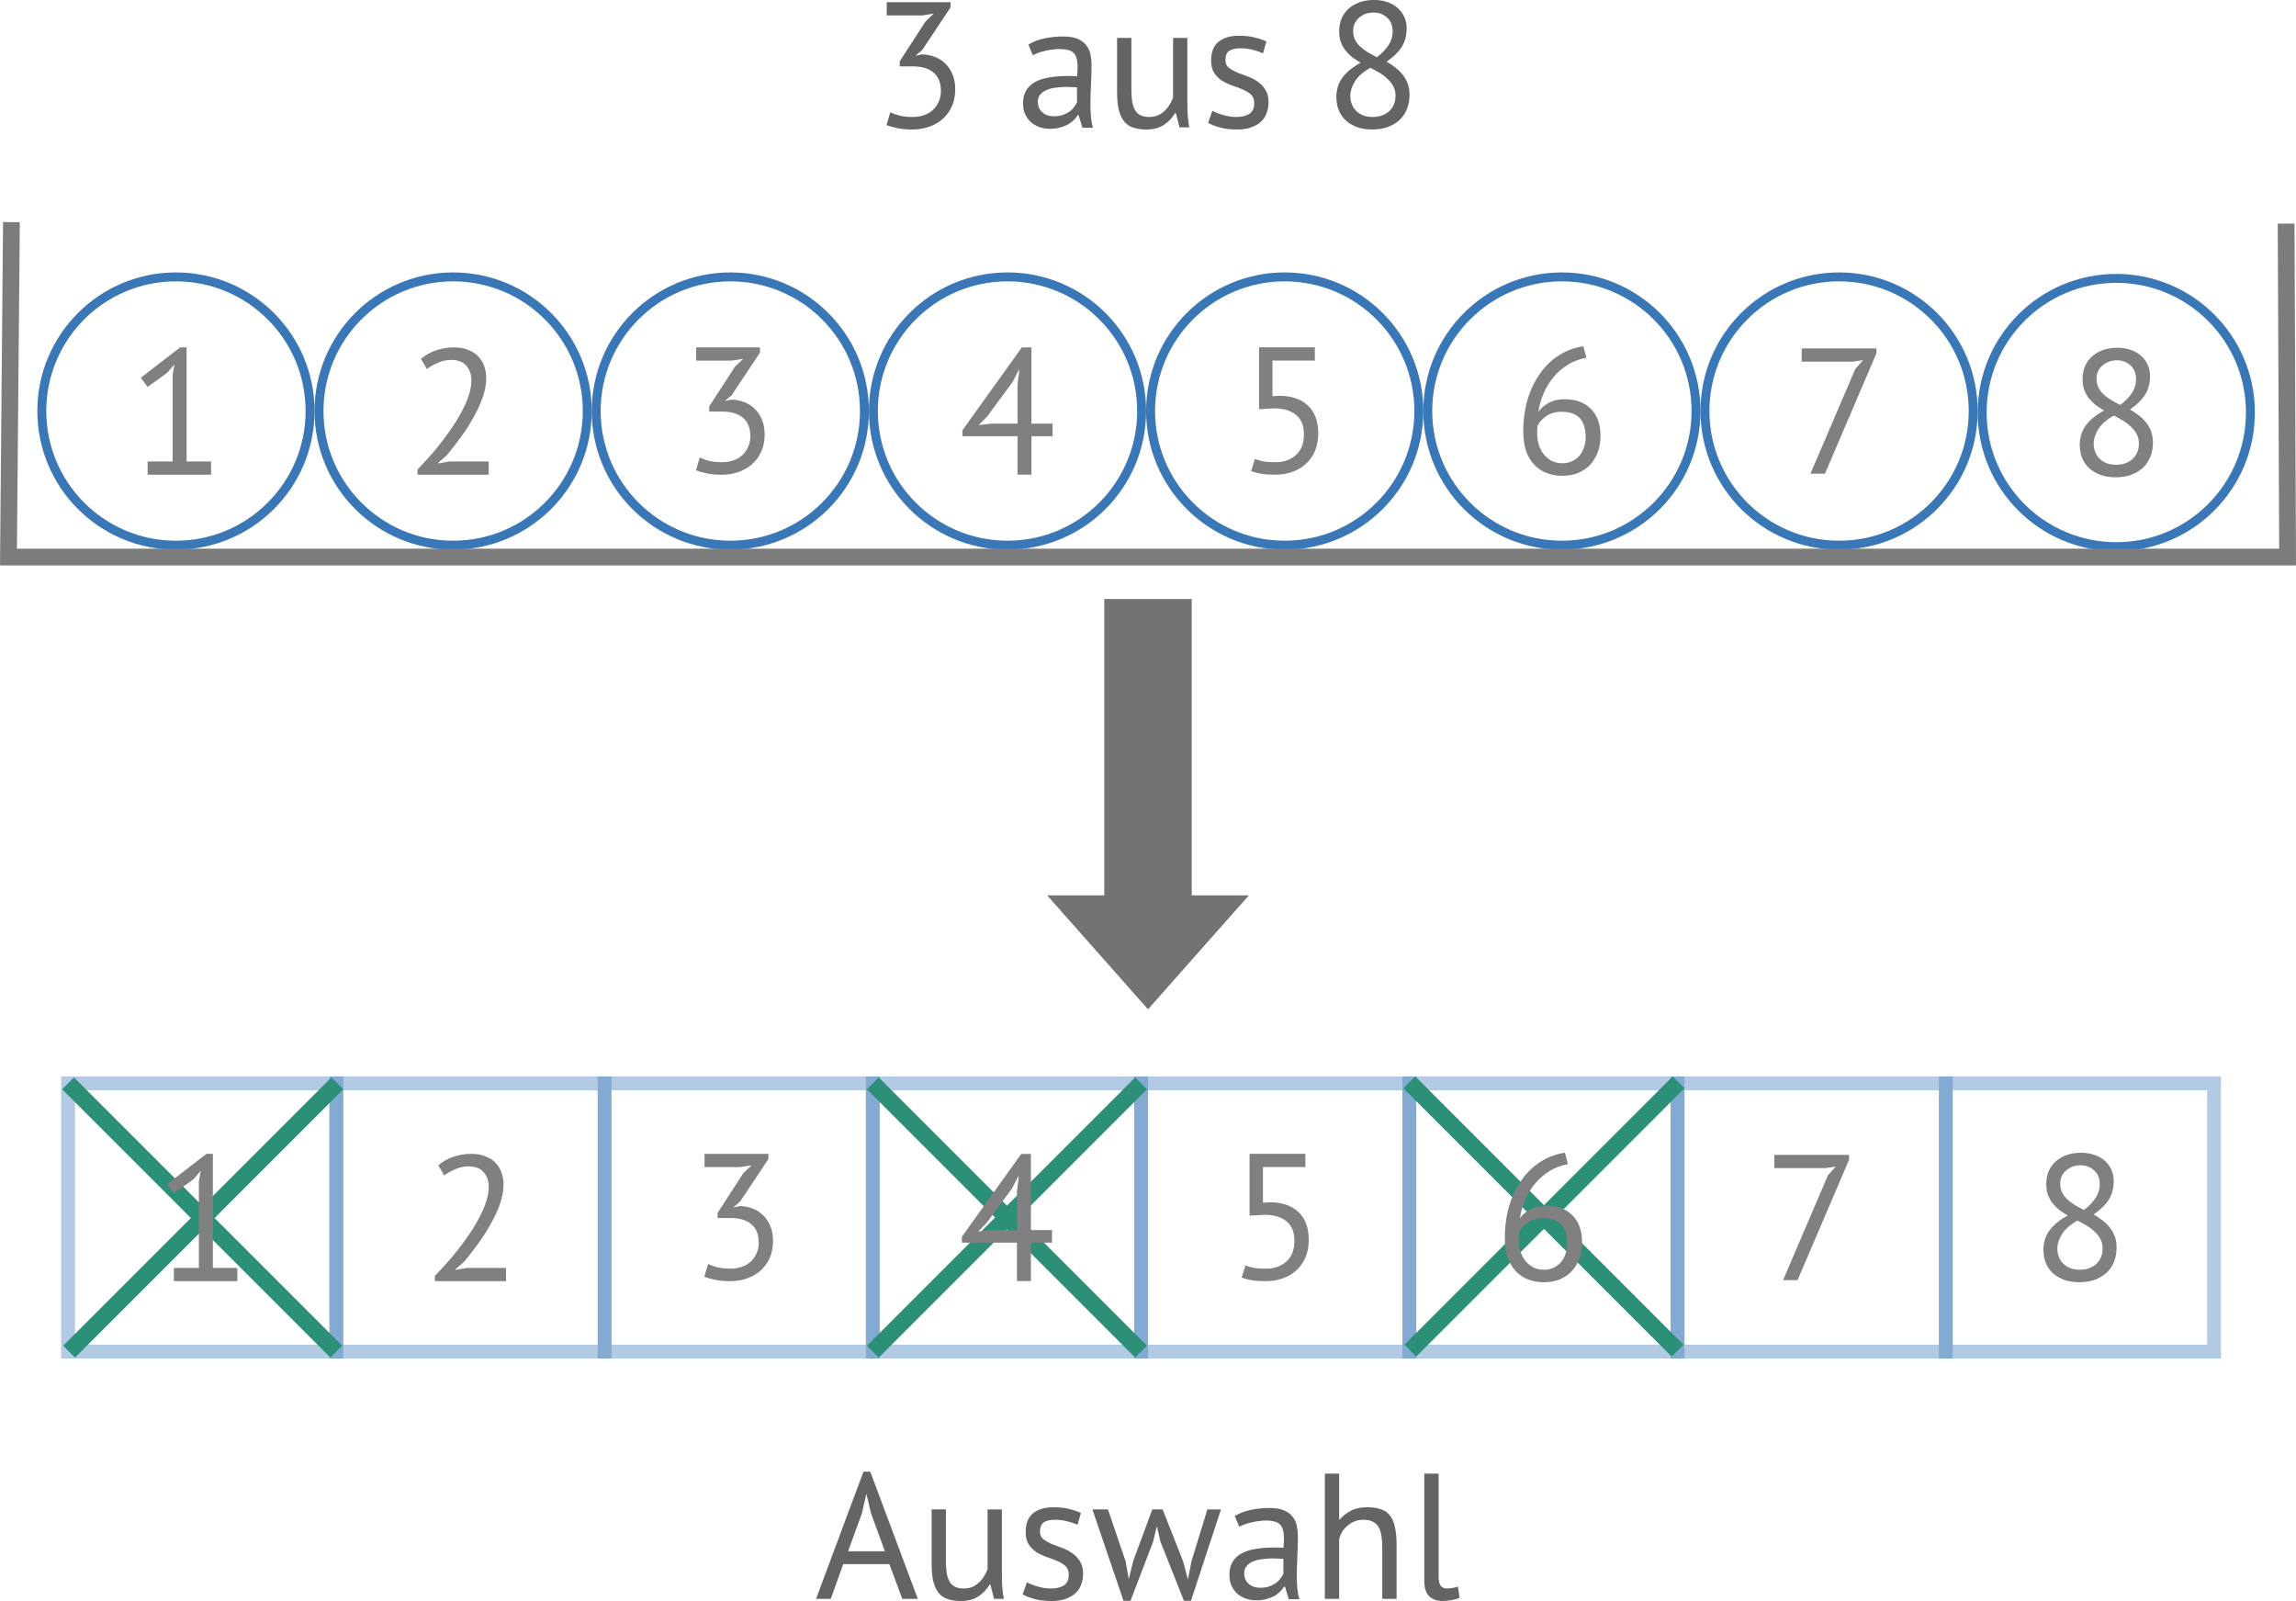 <?xml version="1.0" encoding="UTF-8" standalone="no"?>
<!-- Created with Inkscape (http://www.inkscape.org/) -->

<svg
   width="36.234mm"
   height="25.262mm"
   id="svg2"
   version="1.1"
   inkscape:version="1.3.2 (091e20e, 2023-11-25, custom)"
   sodipodi:docname="auswahl_3aus8.svg"
   xmlns:inkscape="http://www.inkscape.org/namespaces/inkscape"
   xmlns:sodipodi="http://sodipodi.sourceforge.net/DTD/sodipodi-0.dtd"
   xmlns="http://www.w3.org/2000/svg"
   xmlns:svg="http://www.w3.org/2000/svg"
   xmlns:rdf="http://www.w3.org/1999/02/22-rdf-syntax-ns#"
   xmlns:cc="http://creativecommons.org/ns#"
   xmlns:dc="http://purl.org/dc/elements/1.1/">
  <defs
     id="defs4">
    <inkscape:path-effect
       effect="bspline"
       id="path-effect2"
       is_visible="true"
       lpeversion="1.3"
       weight="33.333"
       steps="2"
       helper_size="0"
       apply_no_weight="true"
       apply_with_weight="true"
       only_selected="false"
       uniform="false" />
    <linearGradient
       id="swatch1"
       inkscape:swatch="solid">
      <stop
         style="stop-color:#000000;stop-opacity:1;"
         offset="0"
         id="stop1" />
    </linearGradient>
    <inkscape:path-effect
       effect="bspline"
       id="path-effect1"
       is_visible="true"
       lpeversion="1.3"
       weight="33.333"
       steps="2"
       helper_size="0"
       apply_no_weight="true"
       apply_with_weight="true"
       only_selected="false"
       uniform="false" />
    <marker
       inkscape:stockid="Arrow1Send"
       orient="auto"
       refY="0"
       refX="0"
       id="Arrow1Send"
       style="overflow:visible">
      <path
         id="path4441"
         d="M 0,0 5,-5 -12.5,0 5,5 Z"
         style="fill-rule:evenodd;stroke:#000000;stroke-width:1pt"
         transform="matrix(-0.2,0,0,-0.2,-1.2,0)"
         inkscape:connector-curvature="0" />
    </marker>
    <marker
       inkscape:stockid="Arrow1Sstart"
       orient="auto"
       refY="0"
       refX="0"
       id="Arrow1Sstart"
       style="overflow:visible">
      <path
         id="path4438"
         d="M 0,0 5,-5 -12.5,0 5,5 Z"
         style="fill-rule:evenodd;stroke:#000000;stroke-width:1pt"
         transform="matrix(0.2,0,0,0.2,1.2,0)"
         inkscape:connector-curvature="0" />
    </marker>
    <marker
       inkscape:stockid="Arrow1Mend"
       orient="auto"
       refY="0"
       refX="0"
       id="Arrow1Mend"
       style="overflow:visible">
      <path
         id="path4435"
         d="M 0,0 5,-5 -12.5,0 5,5 Z"
         style="fill-rule:evenodd;stroke:#000000;stroke-width:1pt"
         transform="matrix(-0.4,0,0,-0.4,-4,0)"
         inkscape:connector-curvature="0" />
    </marker>
    <marker
       inkscape:stockid="Arrow1Lend"
       orient="auto"
       refY="0"
       refX="0"
       id="Arrow1Lend"
       style="overflow:visible">
      <path
         id="path4429"
         d="M 0,0 5,-5 -12.5,0 5,5 Z"
         style="fill-rule:evenodd;stroke:#000000;stroke-width:1pt"
         transform="matrix(-0.8,0,0,-0.8,-10,0)"
         inkscape:connector-curvature="0" />
    </marker>
    <marker
       inkscape:stockid="Arrow1Send"
       orient="auto"
       refY="0"
       refX="0"
       id="Arrow1Send-9"
       style="overflow:visible">
      <path
         inkscape:connector-curvature="0"
         id="path4441-1"
         d="M 0,0 5,-5 -12.5,0 5,5 Z"
         style="fill-rule:evenodd;stroke:#000000;stroke-width:1pt"
         transform="matrix(-0.2,0,0,-0.2,-1.2,0)" />
    </marker>
    <clipPath
       id="LmOMvDTWtlbw">
      <path
         id="path6544"
         d="M 0,0 H 126 V 56 H 0 Z"
         inkscape:connector-curvature="0"
         style="fill:none;stroke:none" />
    </clipPath>
    <clipPath
       id="LmOMvDTWtlbw-1">
      <path
         style="fill:none;stroke:none"
         inkscape:connector-curvature="0"
         id="path6544-2"
         d="M 0,0 H 126 V 56 H 0 Z" />
    </clipPath>
    <marker
       inkscape:stockid="Arrow1Send"
       orient="auto"
       refY="0"
       refX="0"
       id="Arrow1Send-9-9"
       style="overflow:visible">
      <path
         inkscape:connector-curvature="0"
         id="path4441-1-7"
         d="M 0,0 5,-5 -12.5,0 5,5 Z"
         style="fill-rule:evenodd;stroke:#000000;stroke-width:1pt"
         transform="matrix(-0.2,0,0,-0.2,-1.2,0)" />
    </marker>
    <marker
       inkscape:stockid="Arrow1Send"
       orient="auto"
       refY="0"
       refX="0"
       id="marker6656"
       style="overflow:visible">
      <path
         inkscape:connector-curvature="0"
         id="path6658"
         d="M 0,0 5,-5 -12.5,0 5,5 Z"
         style="fill-rule:evenodd;stroke:#000000;stroke-width:1pt"
         transform="matrix(-0.2,0,0,-0.2,-1.2,0)" />
    </marker>
    <clipPath
       id="LmOMvDTWtlbw-1-1">
      <path
         style="fill:none;stroke:none"
         inkscape:connector-curvature="0"
         id="path6544-2-4"
         d="M 0,0 H 126 V 56 H 0 Z" />
    </clipPath>
    <clipPath
       id="lJyatgUnAWqW">
      <path
         id="path7192"
         d="M 0,0 H 126 V 56 H 0 Z"
         inkscape:connector-curvature="0"
         style="fill:none;stroke:none" />
    </clipPath>
    <clipPath
       id="lJyatgUnAWqW-2">
      <path
         style="fill:none;stroke:none"
         inkscape:connector-curvature="0"
         id="path7192-6"
         d="M 0,0 H 126 V 56 H 0 Z" />
    </clipPath>
    <clipPath
       id="FmlpySCxoLkn">
      <path
         id="path7526"
         d="M 0,0 H 128 V 93 H 0 Z"
         inkscape:connector-curvature="0"
         style="fill:none;stroke:none" />
    </clipPath>
    <inkscape:path-effect
       effect="bspline"
       id="path-effect1-8"
       is_visible="true"
       lpeversion="1.3"
       weight="33.333"
       steps="2"
       helper_size="0"
       apply_no_weight="true"
       apply_with_weight="true"
       only_selected="false"
       uniform="false" />
    <inkscape:path-effect
       effect="bspline"
       id="path-effect1-8-1"
       is_visible="true"
       lpeversion="1.3"
       weight="33.333"
       steps="2"
       helper_size="0"
       apply_no_weight="true"
       apply_with_weight="true"
       only_selected="false"
       uniform="false" />
    <clipPath
       id="lJyatgUnAWqW-5">
      <path
         id="path7192-65"
         d="M 0,0 H 126 V 56 H 0 Z"
         inkscape:connector-curvature="0"
         style="fill:none;stroke:none" />
    </clipPath>
    <inkscape:path-effect
       effect="bspline"
       id="path-effect1-8-4"
       is_visible="true"
       lpeversion="1.3"
       weight="33.333"
       steps="2"
       helper_size="0"
       apply_no_weight="true"
       apply_with_weight="true"
       only_selected="false"
       uniform="false" />
    <inkscape:path-effect
       effect="bspline"
       id="path-effect1-8-1-3"
       is_visible="true"
       lpeversion="1.3"
       weight="33.333"
       steps="2"
       helper_size="0"
       apply_no_weight="true"
       apply_with_weight="true"
       only_selected="false"
       uniform="false" />
  </defs>
  <sodipodi:namedview
     id="base"
     pagecolor="#ffffff"
     bordercolor="#666666"
     borderopacity="1.0"
     inkscape:pageopacity="0.0"
     inkscape:pageshadow="2"
     inkscape:zoom="7.9999996"
     inkscape:cx="61.375003"
     inkscape:cy="52.437502"
     inkscape:document-units="px"
     inkscape:current-layer="layer1"
     showgrid="true"
     inkscape:snap-global="true"
     inkscape:snap-grids="false"
     inkscape:object-paths="false"
     inkscape:snap-intersection-paths="false"
     inkscape:object-nodes="false"
     inkscape:snap-nodes="false"
     inkscape:window-width="2560"
     inkscape:window-height="1377"
     inkscape:window-x="-8"
     inkscape:window-y="-8"
     inkscape:window-maximized="1"
     inkscape:snap-bbox="true"
     inkscape:snap-midpoints="false"
     inkscape:snap-to-guides="false"
     inkscape:bbox-paths="true"
     inkscape:snap-bbox-midpoints="true"
     fit-margin-top="0"
     fit-margin-left="0"
     fit-margin-right="0"
     fit-margin-bottom="0"
     inkscape:snap-bbox-edge-midpoints="true"
     inkscape:showpageshadow="2"
     inkscape:pagecheckerboard="0"
     inkscape:deskcolor="#d1d1d1"
     showguides="true">
    <inkscape:grid
       type="xygrid"
       id="grid5822"
       empspacing="4"
       visible="true"
       enabled="true"
       snapvisiblegridlinesonly="true"
       originx="-192.253"
       originy="-947.846"
       spacingy="1"
       spacingx="1"
       units="px" />
    <inkscape:grid
       type="xygrid"
       id="grid5826"
       empspacing="7"
       visible="true"
       enabled="true"
       snapvisiblegridlinesonly="true"
       originx="-192.253"
       originy="-947.846"
       spacingy="1"
       spacingx="1"
       units="px" />
  </sodipodi:namedview>
  <g
     inkscape:label="Ebene 1"
     inkscape:groupmode="layer"
     id="layer1"
     transform="translate(-192.253,-290.093)">
    <path
       d="m 246.69,297.069 q 0.363,0 0.672,-0.107 0.309,-0.107 0.533,-0.309 0.224,-0.213 0.352,-0.501 0.128,-0.288 0.128,-0.629 0,-0.747 -0.448,-1.109 -0.437,-0.363 -1.216,-0.363 h -0.789 v -0.309 l 1.536,-2.368 0.491,-0.469 -0.693,0.107 h -2.112 v -0.789 h 3.808 v 0.309 l -1.696,2.549 -0.373,0.309 v 0.021 l 0.363,-0.075 q 0.427,0.011 0.789,0.16 0.363,0.139 0.629,0.416 0.267,0.267 0.416,0.651 0.149,0.373 0.149,0.853 0,0.576 -0.203,1.024 -0.203,0.448 -0.555,0.757 -0.341,0.299 -0.811,0.459 -0.469,0.16 -0.992,0.16 -0.48,0 -0.864,-0.075 -0.384,-0.075 -0.672,-0.192 l 0.224,-0.757 q 0.245,0.117 0.576,0.203 0.341,0.075 0.757,0.075 z m 6.901,-4.32 q 0.405,-0.245 0.939,-0.363 0.544,-0.117 1.131,-0.117 0.555,0 0.885,0.149 0.341,0.149 0.512,0.395 0.181,0.235 0.235,0.523 0.064,0.288 0.064,0.576 0,0.64 -0.032,1.248 -0.032,0.608 -0.032,1.152 0,0.395 0.032,0.747 0.032,0.352 0.117,0.651 h -0.629 l -0.224,-0.747 h -0.053 q -0.096,0.149 -0.245,0.299 -0.139,0.139 -0.341,0.256 -0.203,0.107 -0.469,0.181 -0.267,0.075 -0.608,0.075 -0.341,0 -0.64,-0.107 -0.288,-0.107 -0.501,-0.299 -0.213,-0.203 -0.341,-0.48 -0.117,-0.277 -0.117,-0.629 0,-0.469 0.192,-0.779 0.192,-0.32 0.533,-0.501 0.352,-0.192 0.832,-0.267 0.491,-0.085 1.077,-0.085 0.149,0 0.288,0 0.149,0 0.299,0.021 0.032,-0.32 0.032,-0.576 0,-0.587 -0.235,-0.821 -0.235,-0.235 -0.853,-0.235 -0.181,0 -0.395,0.032 -0.203,0.021 -0.427,0.075 -0.213,0.043 -0.416,0.117 -0.192,0.064 -0.341,0.149 z m 1.515,4.277 q 0.299,0 0.533,-0.075 0.235,-0.085 0.405,-0.203 0.171,-0.128 0.277,-0.277 0.117,-0.149 0.171,-0.288 v -0.885 q -0.149,-0.011 -0.309,-0.011 -0.149,-0.011 -0.299,-0.011 -0.331,0 -0.651,0.043 -0.309,0.032 -0.555,0.139 -0.235,0.096 -0.384,0.277 -0.139,0.171 -0.139,0.437 0,0.373 0.267,0.619 0.267,0.235 0.683,0.235 z m 4.629,-4.672 v 3.04 q 0,0.416 0.043,0.736 0.053,0.309 0.171,0.523 0.117,0.203 0.32,0.309 0.203,0.107 0.512,0.107 0.288,0 0.512,-0.085 0.224,-0.096 0.395,-0.256 0.181,-0.16 0.309,-0.363 0.139,-0.213 0.224,-0.448 v -3.563 h 0.853 v 3.819 q 0,0.384 0.021,0.8 0.032,0.405 0.096,0.715 h -0.587 l -0.213,-0.843 h -0.053 q -0.245,0.416 -0.661,0.693 -0.416,0.277 -1.056,0.277 -0.427,0 -0.757,-0.107 -0.32,-0.096 -0.544,-0.352 -0.213,-0.256 -0.331,-0.683 -0.107,-0.437 -0.107,-1.099 v -3.221 z m 7.328,3.883 q 0,-0.32 -0.192,-0.501 -0.192,-0.181 -0.48,-0.299 -0.277,-0.128 -0.619,-0.235 -0.331,-0.117 -0.619,-0.288 -0.277,-0.181 -0.469,-0.459 -0.192,-0.277 -0.192,-0.747 0,-0.768 0.437,-1.12 0.437,-0.363 1.216,-0.363 0.576,0 0.96,0.107 0.395,0.096 0.683,0.235 l -0.203,0.704 q -0.245,-0.117 -0.597,-0.203 -0.341,-0.096 -0.736,-0.096 -0.469,0 -0.693,0.16 -0.213,0.16 -0.213,0.555 0,0.277 0.192,0.437 0.192,0.149 0.469,0.277 0.288,0.117 0.619,0.235 0.341,0.117 0.619,0.309 0.288,0.192 0.48,0.491 0.192,0.288 0.192,0.768 0,0.341 -0.117,0.64 -0.107,0.299 -0.341,0.512 -0.235,0.213 -0.587,0.331 -0.341,0.128 -0.811,0.128 -0.608,0 -1.035,-0.117 -0.427,-0.117 -0.715,-0.277 l 0.256,-0.725 q 0.245,0.139 0.64,0.256 0.395,0.117 0.8,0.117 0.459,0 0.757,-0.181 0.299,-0.181 0.299,-0.651 z m 4.896,-0.331 q 0,-0.672 0.352,-1.163 0.352,-0.501 1.099,-0.907 -0.267,-0.16 -0.501,-0.331 -0.224,-0.181 -0.405,-0.405 -0.171,-0.224 -0.277,-0.501 -0.096,-0.277 -0.096,-0.64 0,-0.416 0.139,-0.757 0.149,-0.341 0.416,-0.587 0.277,-0.245 0.651,-0.384 0.384,-0.139 0.864,-0.139 0.448,0 0.811,0.128 0.363,0.128 0.608,0.352 0.256,0.224 0.395,0.533 0.139,0.309 0.139,0.683 0,0.608 -0.277,1.077 -0.277,0.459 -0.917,0.907 0.277,0.16 0.523,0.352 0.256,0.192 0.437,0.427 0.192,0.235 0.299,0.533 0.107,0.288 0.107,0.661 0,0.459 -0.149,0.843 -0.149,0.373 -0.437,0.651 -0.288,0.267 -0.704,0.427 -0.416,0.149 -0.949,0.149 -0.512,0 -0.907,-0.149 -0.395,-0.149 -0.672,-0.405 -0.267,-0.256 -0.405,-0.597 -0.139,-0.352 -0.139,-0.757 z m 3.531,-0.107 q 0,-0.32 -0.128,-0.555 -0.128,-0.245 -0.341,-0.437 -0.203,-0.203 -0.469,-0.363 -0.267,-0.16 -0.555,-0.309 -0.651,0.363 -0.928,0.811 -0.277,0.448 -0.277,0.853 0,0.256 0.085,0.491 0.085,0.235 0.256,0.405 0.171,0.171 0.416,0.277 0.256,0.096 0.587,0.096 0.267,0 0.512,-0.075 0.245,-0.085 0.427,-0.235 0.192,-0.16 0.299,-0.395 0.117,-0.245 0.117,-0.565 z m -2.528,-3.861 q 0,0.299 0.117,0.533 0.117,0.224 0.309,0.405 0.203,0.181 0.459,0.341 0.256,0.149 0.533,0.288 0.48,-0.373 0.704,-0.736 0.235,-0.363 0.235,-0.8 0,-0.544 -0.341,-0.832 -0.331,-0.299 -0.8,-0.299 -0.288,0 -0.512,0.096 -0.224,0.096 -0.384,0.245 -0.16,0.149 -0.245,0.352 -0.075,0.192 -0.075,0.405 z"
       id="text1-4-4-1-6-8-9"
       style="font-size:10.667px;line-height:125%;font-family:'PT Sans';-inkscape-font-specification:'PT Sans';letter-spacing:0px;word-spacing:0px;fill:#646464;stroke-width:1px"
       aria-label="3 aus 8" />
    <path
       id="rect2-7-6"
       style="fill:#737373;fill-opacity:1;stroke:none;stroke-width:0.4"
       d="m 258.119,325.815 v 17.678 h -3.406 l 3.008,3.396 3.006,3.398 3.008,-3.398 3.008,-3.396 h -3.408 v -17.678 z" />
    <rect
       style="opacity:0.389;fill:none;stroke:#3a77b6;stroke-width:0.827;stroke-opacity:1"
       id="rect5824-6-0-6-6"
       width="16"
       height="16"
       x="228.314"
       y="354.702" />
    <rect
       style="opacity:0.389;fill:none;stroke:#3a77b6;stroke-width:0.827;stroke-opacity:1"
       id="rect5824-0-1-0-7-1"
       width="16"
       height="16"
       x="244.314"
       y="354.702" />
    <rect
       style="opacity:0.389;fill:none;stroke:#3a77b6;stroke-width:0.827;stroke-opacity:1"
       id="rect5824-01-3-7-3-5"
       width="16"
       height="16"
       x="196.314"
       y="354.702" />
    <rect
       style="opacity:0.389;fill:none;stroke:#3a77b6;stroke-width:0.827;stroke-opacity:1"
       id="rect5824-0-9-5-9-6-1"
       width="16"
       height="16"
       x="212.314"
       y="354.702" />
    <rect
       style="opacity:0.389;fill:none;stroke:#3a77b6;stroke-width:0.827;stroke-opacity:1"
       id="rect5824-4-3-3-3-7"
       width="16"
       height="16"
       x="292.314"
       y="354.702" />
    <rect
       style="opacity:0.389;fill:none;stroke:#3a77b6;stroke-width:0.827;stroke-opacity:1"
       id="rect5824-0-6-7-4-4-6"
       width="16"
       height="16"
       x="308.314"
       y="354.702" />
    <rect
       style="opacity:0.389;fill:none;stroke:#3a77b6;stroke-width:0.827;stroke-opacity:1"
       id="rect5824-01-4-9-1-5-4"
       width="16"
       height="16"
       x="260.314"
       y="354.702" />
    <rect
       style="opacity:0.389;fill:none;stroke:#3a77b6;stroke-width:0.827;stroke-opacity:1"
       id="rect5824-0-9-2-1-8-8-2"
       width="16"
       height="16"
       x="276.314"
       y="354.702" />
    <path
       style="fill:none;stroke:#2c8f78;stroke-width:1px;stroke-linecap:butt;stroke-linejoin:miter;stroke-opacity:1"
       d="m 244.314,354.702 16,16 v 0"
       id="path6004-7-2-5-4"
       inkscape:connector-curvature="0" />
    <path
       style="fill:none;stroke:#2c8f78;stroke-width:1px;stroke-linecap:butt;stroke-linejoin:miter;stroke-opacity:1"
       d="m 244.314,370.702 16,-16"
       id="path6000-7-6-3-2-3"
       inkscape:connector-curvature="0" />
    <path
       style="fill:none;stroke:#2c8f78;stroke-width:1px;stroke-linecap:butt;stroke-linejoin:miter;stroke-opacity:1"
       d="m 276.314,354.642 16,16 v 0"
       id="path6004-9-4-3-3-3"
       inkscape:connector-curvature="0" />
    <path
       style="fill:none;stroke:#2c8f78;stroke-width:1px;stroke-linecap:butt;stroke-linejoin:miter;stroke-opacity:1"
       d="m 276.374,370.642 16,-16"
       id="path6000-7-8-6-3-9-3"
       inkscape:connector-curvature="0" />
    <path
       style="fill:none;stroke:#2c8f78;stroke-width:1px;stroke-linecap:butt;stroke-linejoin:miter;stroke-opacity:1"
       d="m 196.314,354.702 16,16"
       id="path6002-9-9-5-2-8"
       inkscape:connector-curvature="0" />
    <path
       style="fill:#2c8f78;fill-opacity:1;stroke:#2c8f78;stroke-width:1px;stroke-linecap:butt;stroke-linejoin:miter;stroke-opacity:1"
       d="m 196.374,370.702 16,-16"
       id="path6000-5-6-2-5"
       inkscape:connector-curvature="0" />
    <path
       d="m 245.302,383.375 h -2.752 l -0.747,2.069 h -0.875 l 2.827,-7.584 h 0.405 l 2.837,7.584 h -0.928 z m -2.464,-0.768 h 2.197 l -0.832,-2.272 -0.267,-1.131 h -0.011 l -0.267,1.152 z m 5.835,-2.496 v 3.04 q 0,0.416 0.043,0.736 0.053,0.309 0.171,0.523 0.117,0.203 0.32,0.309 0.203,0.107 0.512,0.107 0.288,0 0.512,-0.085 0.224,-0.096 0.395,-0.256 0.181,-0.16 0.309,-0.363 0.139,-0.213 0.224,-0.448 v -3.563 h 0.853 v 3.819 q 0,0.384 0.021,0.8 0.032,0.405 0.096,0.715 h -0.587 l -0.213,-0.843 h -0.053 q -0.245,0.416 -0.661,0.693 -0.416,0.277 -1.056,0.277 -0.427,0 -0.757,-0.107 -0.32,-0.096 -0.544,-0.352 -0.213,-0.256 -0.331,-0.683 -0.107,-0.437 -0.107,-1.099 v -3.221 z m 7.328,3.883 q 0,-0.32 -0.192,-0.501 -0.192,-0.181 -0.48,-0.299 -0.277,-0.128 -0.619,-0.235 -0.331,-0.117 -0.619,-0.288 -0.277,-0.181 -0.469,-0.459 -0.192,-0.277 -0.192,-0.747 0,-0.768 0.437,-1.12 0.437,-0.363 1.216,-0.363 0.576,0 0.96,0.107 0.395,0.096 0.683,0.235 l -0.203,0.704 q -0.245,-0.117 -0.597,-0.203 -0.341,-0.096 -0.736,-0.096 -0.469,0 -0.693,0.16 -0.213,0.16 -0.213,0.555 0,0.277 0.192,0.437 0.192,0.149 0.469,0.277 0.288,0.117 0.619,0.235 0.341,0.117 0.619,0.309 0.288,0.192 0.48,0.491 0.192,0.288 0.192,0.768 0,0.341 -0.117,0.64 -0.107,0.299 -0.341,0.512 -0.235,0.213 -0.587,0.331 -0.341,0.128 -0.811,0.128 -0.608,0 -1.035,-0.117 -0.427,-0.117 -0.715,-0.277 l 0.256,-0.725 q 0.245,0.139 0.64,0.256 0.395,0.117 0.8,0.117 0.459,0 0.757,-0.181 0.299,-0.181 0.299,-0.651 z m 5.6,-3.883 1.227,3.115 0.267,1.024 h 0.021 l 0.203,-1.045 0.949,-3.093 h 0.811 l -1.792,5.451 h -0.416 l -1.397,-3.52 -0.203,-0.875 h -0.032 l -0.213,0.885 -1.344,3.509 h -0.416 l -1.856,-5.451 h 0.928 l 1.056,3.104 0.181,1.035 h 0.011 l 0.256,-1.056 1.141,-3.083 z m 4.299,0.395 q 0.405,-0.245 0.939,-0.363 0.544,-0.117 1.131,-0.117 0.555,0 0.885,0.149 0.341,0.149 0.512,0.395 0.181,0.235 0.235,0.523 0.064,0.288 0.064,0.576 0,0.64 -0.032,1.248 -0.032,0.608 -0.032,1.152 0,0.395 0.032,0.747 0.032,0.352 0.117,0.651 h -0.629 l -0.224,-0.747 h -0.053 q -0.096,0.149 -0.245,0.299 -0.139,0.139 -0.341,0.256 -0.203,0.107 -0.469,0.181 -0.267,0.075 -0.608,0.075 -0.341,0 -0.64,-0.107 -0.288,-0.107 -0.501,-0.299 -0.213,-0.203 -0.341,-0.48 -0.117,-0.277 -0.117,-0.629 0,-0.469 0.192,-0.779 0.192,-0.32 0.533,-0.501 0.352,-0.192 0.832,-0.267 0.491,-0.085 1.077,-0.085 0.149,0 0.288,0 0.149,0 0.299,0.021 0.032,-0.32 0.032,-0.576 0,-0.587 -0.235,-0.821 -0.235,-0.235 -0.853,-0.235 -0.181,0 -0.395,0.032 -0.203,0.021 -0.427,0.075 -0.213,0.043 -0.416,0.117 -0.192,0.064 -0.341,0.149 z m 1.515,4.277 q 0.299,0 0.533,-0.075 0.235,-0.085 0.405,-0.203 0.171,-0.128 0.277,-0.277 0.117,-0.149 0.171,-0.288 v -0.885 q -0.149,-0.011 -0.309,-0.011 -0.149,-0.011 -0.299,-0.011 -0.331,0 -0.651,0.043 -0.309,0.032 -0.555,0.139 -0.235,0.096 -0.384,0.277 -0.139,0.171 -0.139,0.437 0,0.373 0.267,0.619 0.267,0.235 0.683,0.235 z m 7.285,0.661 v -3.04 q 0,-0.416 -0.053,-0.725 -0.043,-0.32 -0.171,-0.523 -0.128,-0.213 -0.352,-0.32 -0.213,-0.107 -0.565,-0.107 -0.501,0 -0.907,0.331 -0.405,0.32 -0.523,0.832 v 3.552 h -0.853 v -7.467 h 0.853 v 2.731 h 0.043 q 0.277,-0.331 0.661,-0.523 0.395,-0.203 0.971,-0.203 0.448,0 0.779,0.107 0.331,0.096 0.544,0.352 0.224,0.256 0.32,0.693 0.107,0.427 0.107,1.088 v 3.221 z m 3.36,-1.312 q 0,0.373 0.128,0.533 0.128,0.16 0.363,0.16 0.139,0 0.299,-0.021 0.16,-0.021 0.363,-0.096 l 0.096,0.672 q -0.171,0.085 -0.48,0.139 -0.299,0.053 -0.523,0.053 -0.48,0 -0.789,-0.267 -0.309,-0.277 -0.309,-0.928 v -6.4 h 0.853 z"
       id="text1-4-4-1-6-9"
       style="font-size:10.667px;line-height:125%;font-family:'PT Sans';-inkscape-font-specification:'PT Sans';letter-spacing:0px;word-spacing:0px;fill:#646464;stroke-width:1px"
       aria-label="Auswahl" />
    <ellipse
       style="fill:none;stroke:#3a77b6;stroke-width:0.533;stroke-miterlimit:4;stroke-dasharray:none;stroke-opacity:1"
       id="path6259-9-0-2-6-31-0"
       cx="202.747"
       cy="314.606"
       rx="8"
       ry="8" />
    <ellipse
       style="fill:none;stroke:#3a77b6;stroke-width:0.533;stroke-miterlimit:4;stroke-dasharray:none;stroke-opacity:1"
       id="path6259-1-8-1-9-5-0-5"
       cx="219.281"
       cy="314.606"
       rx="8"
       ry="8" />
    <ellipse
       style="fill:none;stroke:#3a77b6;stroke-width:0.533;stroke-miterlimit:4;stroke-dasharray:none;stroke-opacity:1"
       id="path6259-8-91-1-5-9-4-1"
       cx="235.814"
       cy="314.606"
       rx="8"
       ry="8" />
    <ellipse
       style="fill:none;stroke:#3a77b6;stroke-width:0.533;stroke-miterlimit:4;stroke-dasharray:none;stroke-opacity:1"
       id="path6259-1-0-0-3-1-0-8-6"
       cx="285.414"
       cy="314.606"
       rx="8"
       ry="8" />
    <ellipse
       style="fill:none;stroke:#3a77b6;stroke-width:0.533;stroke-miterlimit:4;stroke-dasharray:none;stroke-opacity:1"
       id="path6259-8-9-7-6-1-4-0-6"
       cx="301.947"
       cy="314.606"
       rx="8"
       ry="8" />
    <ellipse
       style="fill:none;stroke:#3a77b6;stroke-width:0.533;stroke-miterlimit:4;stroke-dasharray:none;stroke-opacity:1"
       id="path6259-1-2-1-8-7-7-7-7-5"
       cx="318.481"
       cy="314.695"
       rx="8"
       ry="8" />
    <path
       style="font-size:10.667px;line-height:1.25;font-family:'PT Sans';-inkscape-font-specification:'PT Sans';letter-spacing:0px;word-spacing:0px;fill:#808080"
       d="m 201.057,317.614 h 1.493 v -5.163 l 0.107,-0.629 -0.427,0.501 -1.173,0.843 -0.405,-0.544 2.347,-1.813 h 0.384 v 6.805 h 1.461 v 0.789 h -3.787 z"
       id="text9173-8-5-5-1-1-0"
       aria-label="1" />
    <path
       style="font-size:10.667px;line-height:1.25;font-family:'PT Sans';-inkscape-font-specification:'PT Sans';letter-spacing:0px;word-spacing:0px;fill:#808080"
       d="m 221.254,312.633 q 0,0.565 -0.213,1.163 -0.203,0.587 -0.544,1.184 -0.331,0.597 -0.747,1.173 -0.416,0.565 -0.832,1.077 l -0.523,0.459 v 0.043 l 0.683,-0.117 h 2.325 v 0.789 h -4.245 v -0.309 q 0.235,-0.245 0.565,-0.608 0.331,-0.363 0.683,-0.8 0.363,-0.448 0.704,-0.939 0.352,-0.501 0.629,-1.013 0.288,-0.512 0.459,-1.013 0.171,-0.501 0.171,-0.949 0,-0.523 -0.299,-0.864 -0.299,-0.352 -0.907,-0.352 -0.405,0 -0.789,0.171 -0.384,0.16 -0.661,0.373 l -0.352,-0.608 q 0.373,-0.32 0.885,-0.501 0.512,-0.181 1.099,-0.181 0.459,0 0.811,0.139 0.352,0.128 0.597,0.373 0.245,0.245 0.373,0.587 0.128,0.331 0.128,0.725 z"
       id="text9173-9-7-9-0-8-63-6"
       aria-label="2" />
    <path
       style="font-size:10.667px;line-height:1.25;font-family:'PT Sans';-inkscape-font-specification:'PT Sans';letter-spacing:0px;word-spacing:0px;fill:#808080"
       d="m 235.323,317.657 q 0.363,0 0.672,-0.107 0.309,-0.107 0.533,-0.309 0.224,-0.213 0.352,-0.501 0.128,-0.288 0.128,-0.629 0,-0.747 -0.448,-1.109 -0.437,-0.363 -1.216,-0.363 h -0.789 v -0.309 l 1.536,-2.368 0.491,-0.469 -0.693,0.107 h -2.112 v -0.789 h 3.808 v 0.309 l -1.696,2.549 -0.373,0.309 v 0.021 l 0.363,-0.075 q 0.427,0.011 0.789,0.16 0.363,0.139 0.629,0.416 0.267,0.267 0.416,0.651 0.149,0.373 0.149,0.853 0,0.576 -0.203,1.024 -0.203,0.448 -0.555,0.757 -0.341,0.299 -0.811,0.459 -0.469,0.16 -0.992,0.16 -0.48,0 -0.864,-0.075 -0.384,-0.075 -0.672,-0.192 l 0.224,-0.757 q 0.245,0.117 0.576,0.203 0.341,0.075 0.757,0.075 z"
       id="text9173-9-5-1-9-7-7-6-3"
       aria-label="3" />
    <path
       style="font-size:10.667px;line-height:1.25;font-family:'PT Sans';-inkscape-font-specification:'PT Sans';letter-spacing:0px;word-spacing:0px;fill:#808080"
       d="m 287.718,316.089 q 0,0.491 -0.149,0.928 -0.149,0.427 -0.437,0.757 -0.288,0.32 -0.715,0.512 -0.427,0.181 -0.971,0.181 -0.533,0 -0.96,-0.171 -0.427,-0.171 -0.736,-0.501 -0.309,-0.341 -0.48,-0.832 -0.16,-0.491 -0.16,-1.131 0,-1.056 0.267,-1.941 0.277,-0.896 0.757,-1.557 0.48,-0.661 1.131,-1.067 0.661,-0.416 1.429,-0.523 l 0.181,0.683 q -0.597,0.107 -1.088,0.405 -0.491,0.299 -0.864,0.736 -0.363,0.437 -0.597,0.981 -0.235,0.544 -0.32,1.12 0.171,-0.288 0.576,-0.523 0.405,-0.245 0.992,-0.245 1.003,0 1.568,0.576 0.576,0.576 0.576,1.611 z m -0.885,0.085 q 0,-0.757 -0.352,-1.141 -0.352,-0.384 -1.088,-0.384 -0.523,0 -0.907,0.256 -0.373,0.256 -0.523,0.576 -0.021,0.149 -0.021,0.245 0,0.096 0,0.213 0,0.331 0.085,0.651 0.096,0.32 0.288,0.576 0.192,0.245 0.469,0.405 0.288,0.149 0.672,0.149 0.309,0 0.555,-0.117 0.256,-0.117 0.437,-0.32 0.181,-0.203 0.277,-0.491 0.107,-0.288 0.107,-0.619 z"
       id="text9173-8-8-7-2-6-2-2"
       aria-label="6" />
    <path
       style="font-size:10.667px;line-height:1.25;font-family:'PT Sans';-inkscape-font-specification:'PT Sans';letter-spacing:0px;word-spacing:0px;fill:#808080"
       d="m 300.241,318.34 2.677,-6.251 0.469,-0.523 -0.629,0.096 h -3.04 v -0.789 h 4.459 v 0.288 l -3.072,7.179 z"
       id="text9173-9-7-6-2-1-4-0-8"
       aria-label="7" />
    <path
       style="font-size:10.667px;line-height:1.25;font-family:'PT Sans';-inkscape-font-specification:'PT Sans';letter-spacing:0px;word-spacing:0px;fill:#808080"
       d="m 316.299,316.647 q 0,-0.672 0.352,-1.163 0.352,-0.501 1.099,-0.907 -0.267,-0.16 -0.501,-0.331 -0.224,-0.181 -0.405,-0.405 -0.171,-0.224 -0.277,-0.501 -0.096,-0.277 -0.096,-0.64 0,-0.416 0.139,-0.757 0.149,-0.341 0.416,-0.587 0.277,-0.245 0.651,-0.384 0.384,-0.139 0.864,-0.139 0.448,0 0.811,0.128 0.363,0.128 0.608,0.352 0.256,0.224 0.395,0.533 0.139,0.309 0.139,0.683 0,0.608 -0.277,1.077 -0.277,0.459 -0.917,0.907 0.277,0.16 0.523,0.352 0.256,0.192 0.437,0.427 0.192,0.235 0.299,0.533 0.107,0.288 0.107,0.661 0,0.459 -0.149,0.843 -0.149,0.373 -0.437,0.651 -0.288,0.267 -0.704,0.427 -0.416,0.149 -0.949,0.149 -0.512,0 -0.907,-0.149 -0.395,-0.149 -0.672,-0.405 -0.267,-0.256 -0.405,-0.597 -0.139,-0.352 -0.139,-0.757 z m 3.531,-0.107 q 0,-0.32 -0.128,-0.555 -0.128,-0.245 -0.341,-0.437 -0.203,-0.203 -0.469,-0.363 -0.267,-0.16 -0.555,-0.309 -0.651,0.363 -0.928,0.811 -0.277,0.448 -0.277,0.853 0,0.256 0.085,0.491 0.085,0.235 0.256,0.405 0.171,0.171 0.416,0.277 0.256,0.096 0.587,0.096 0.267,0 0.512,-0.075 0.245,-0.085 0.427,-0.235 0.192,-0.16 0.299,-0.395 0.117,-0.245 0.117,-0.565 z m -2.528,-3.861 q 0,0.299 0.117,0.533 0.117,0.224 0.309,0.405 0.203,0.181 0.459,0.341 0.256,0.149 0.533,0.288 0.48,-0.373 0.704,-0.736 0.235,-0.363 0.235,-0.8 0,-0.544 -0.341,-0.832 -0.331,-0.299 -0.8,-0.299 -0.288,0 -0.512,0.096 -0.224,0.096 -0.384,0.245 -0.16,0.149 -0.245,0.352 -0.075,0.192 -0.075,0.405 z"
       id="text9173-9-5-1-1-8-0-6-2-8"
       aria-label="8" />
    <ellipse
       style="fill:none;stroke:#3a77b6;stroke-width:0.533;stroke-miterlimit:4;stroke-dasharray:none;stroke-opacity:1"
       id="path6259-9-0-2-2-7-8-6"
       cx="252.347"
       cy="314.606"
       rx="8"
       ry="8" />
    <ellipse
       style="fill:none;stroke:#3a77b6;stroke-width:0.533;stroke-miterlimit:4;stroke-dasharray:none;stroke-opacity:1"
       id="path6259-1-8-1-9-4-6-7-6"
       cx="268.881"
       cy="314.606"
       rx="8"
       ry="8" />
    <path
       style="font-size:10.667px;line-height:1.25;font-family:'PT Sans';-inkscape-font-specification:'PT Sans';letter-spacing:0px;word-spacing:0px;fill:#808080"
       d="m 255.035,316.105 h -1.259 v 2.293 h -0.832 v -2.293 h -3.285 v -0.352 l 3.541,-4.939 h 0.576 v 4.544 h 1.259 z m -2.091,-3.072 0.107,-0.875 h -0.032 l -0.373,0.725 -1.504,2.037 -0.512,0.523 0.747,-0.085 h 1.568 z"
       id="text9173-8-5-5-0-1-5-5"
       aria-label="4" />
    <path
       style="font-size:10.667px;line-height:1.25;font-family:'PT Sans';-inkscape-font-specification:'PT Sans';letter-spacing:0px;word-spacing:0px;fill:#808080"
       d="m 268.331,317.657 q 0.736,0 1.216,-0.427 0.48,-0.427 0.48,-1.237 0,-0.779 -0.48,-1.163 -0.469,-0.384 -1.301,-0.384 l -0.896,0.053 v -3.691 h 3.328 v 0.789 h -2.528 v 2.123 l 0.459,-0.021 q 1.056,0.011 1.664,0.587 0.608,0.576 0.608,1.653 0,0.597 -0.203,1.067 -0.203,0.459 -0.555,0.768 -0.341,0.309 -0.811,0.469 -0.469,0.16 -1.003,0.16 -0.48,0 -0.811,-0.053 -0.331,-0.053 -0.619,-0.16 l 0.224,-0.725 q 0.245,0.096 0.523,0.149 0.288,0.043 0.704,0.043 z"
       id="text9173-9-7-9-0-2-4-4-7"
       aria-label="5" />
    <path
       style="fill:none;fill-rule:evenodd;stroke:#7c7c7c;stroke-width:1px;stroke-linecap:butt;stroke-linejoin:miter;stroke-opacity:1"
       d="m 192.935,303.34 -0.177,19.976 h 135.941 l -0.088,-19.887"
       id="path2" />
    <path
       style="font-size:10.667px;line-height:1.25;font-family:'PT Sans';-inkscape-font-specification:'PT Sans';letter-spacing:0px;word-spacing:0px;fill:#808080"
       d="m 202.623,365.71 h 1.493 v -5.163 l 0.107,-0.629 -0.427,0.501 -1.173,0.843 -0.405,-0.544 2.347,-1.813 h 0.384 v 6.805 h 1.461 v 0.789 h -3.787 z"
       id="text9173-8-5-5-1-1-0-5"
       aria-label="1" />
    <path
       style="font-size:10.667px;line-height:1.25;font-family:'PT Sans';-inkscape-font-specification:'PT Sans';letter-spacing:0px;word-spacing:0px;fill:#808080"
       d="m 222.287,360.728 q 0,0.565 -0.213,1.163 -0.203,0.587 -0.544,1.184 -0.331,0.597 -0.747,1.173 -0.416,0.565 -0.832,1.077 l -0.523,0.459 v 0.043 l 0.683,-0.117 h 2.325 v 0.789 h -4.245 v -0.309 q 0.235,-0.245 0.565,-0.608 0.331,-0.363 0.683,-0.8 0.363,-0.448 0.704,-0.939 0.352,-0.501 0.629,-1.013 0.288,-0.512 0.459,-1.013 0.171,-0.501 0.171,-0.949 0,-0.523 -0.299,-0.864 -0.299,-0.352 -0.907,-0.352 -0.405,0 -0.789,0.171 -0.384,0.16 -0.661,0.373 l -0.352,-0.608 q 0.373,-0.32 0.885,-0.501 0.512,-0.181 1.099,-0.181 0.459,0 0.811,0.139 0.352,0.128 0.597,0.373 0.245,0.245 0.373,0.587 0.128,0.331 0.128,0.725 z"
       id="text9173-9-7-9-0-8-63-6-7"
       aria-label="2" />
    <path
       style="font-size:10.667px;line-height:1.25;font-family:'PT Sans';-inkscape-font-specification:'PT Sans';letter-spacing:0px;word-spacing:0px;fill:#808080"
       d="m 235.823,365.752 q 0.363,0 0.672,-0.107 0.309,-0.107 0.533,-0.309 0.224,-0.213 0.352,-0.501 0.128,-0.288 0.128,-0.629 0,-0.747 -0.448,-1.109 -0.437,-0.363 -1.216,-0.363 h -0.789 v -0.309 l 1.536,-2.368 0.491,-0.469 -0.693,0.107 h -2.112 v -0.789 h 3.808 v 0.309 l -1.696,2.549 -0.373,0.309 v 0.021 l 0.363,-0.075 q 0.427,0.011 0.789,0.16 0.363,0.139 0.629,0.416 0.267,0.267 0.416,0.651 0.149,0.373 0.149,0.853 0,0.576 -0.203,1.024 -0.203,0.448 -0.555,0.757 -0.341,0.299 -0.811,0.459 -0.469,0.16 -0.992,0.16 -0.48,0 -0.864,-0.075 -0.384,-0.075 -0.672,-0.192 l 0.224,-0.757 q 0.245,0.117 0.576,0.203 0.341,0.075 0.757,0.075 z"
       id="text9173-9-5-1-9-7-7-6-3-8"
       aria-label="3" />
    <path
       style="font-size:10.667px;line-height:1.25;font-family:'PT Sans';-inkscape-font-specification:'PT Sans';letter-spacing:0px;word-spacing:0px;fill:#808080"
       d="m 286.618,364.184 q 0,0.491 -0.149,0.928 -0.149,0.427 -0.437,0.757 -0.288,0.32 -0.715,0.512 -0.427,0.181 -0.971,0.181 -0.533,0 -0.96,-0.171 -0.427,-0.171 -0.736,-0.501 -0.309,-0.341 -0.48,-0.832 -0.16,-0.491 -0.16,-1.131 0,-1.056 0.267,-1.941 0.277,-0.896 0.757,-1.557 0.48,-0.661 1.131,-1.067 0.661,-0.416 1.429,-0.523 l 0.181,0.683 q -0.597,0.107 -1.088,0.405 -0.491,0.299 -0.864,0.736 -0.363,0.437 -0.597,0.981 -0.235,0.544 -0.32,1.12 0.171,-0.288 0.576,-0.523 0.405,-0.245 0.992,-0.245 1.003,0 1.568,0.576 0.576,0.576 0.576,1.611 z m -0.885,0.085 q 0,-0.757 -0.352,-1.141 -0.352,-0.384 -1.088,-0.384 -0.523,0 -0.907,0.256 -0.373,0.256 -0.523,0.576 -0.021,0.149 -0.021,0.245 0,0.096 0,0.213 0,0.331 0.085,0.651 0.096,0.32 0.288,0.576 0.192,0.245 0.469,0.405 0.288,0.149 0.672,0.149 0.309,0 0.555,-0.117 0.256,-0.117 0.437,-0.32 0.181,-0.203 0.277,-0.491 0.107,-0.288 0.107,-0.619 z"
       id="text9173-8-8-7-2-6-2-2-6"
       aria-label="6" />
    <path
       style="font-size:10.667px;line-height:1.25;font-family:'PT Sans';-inkscape-font-specification:'PT Sans';letter-spacing:0px;word-spacing:0px;fill:#808080"
       d="m 298.607,366.435 2.677,-6.251 0.469,-0.523 -0.629,0.096 h -3.04 v -0.789 h 4.459 v 0.288 l -3.072,7.179 z"
       id="text9173-9-7-6-2-1-4-0-8-2"
       aria-label="7" />
    <path
       style="font-size:10.667px;line-height:1.25;font-family:'PT Sans';-inkscape-font-specification:'PT Sans';letter-spacing:0px;word-spacing:0px;fill:#808080"
       d="m 314.133,364.654 q 0,-0.672 0.352,-1.163 0.352,-0.501 1.099,-0.907 -0.267,-0.16 -0.501,-0.331 -0.224,-0.181 -0.405,-0.405 -0.171,-0.224 -0.277,-0.501 -0.096,-0.277 -0.096,-0.64 0,-0.416 0.139,-0.757 0.149,-0.341 0.416,-0.587 0.277,-0.245 0.651,-0.384 0.384,-0.139 0.864,-0.139 0.448,0 0.811,0.128 0.363,0.128 0.608,0.352 0.256,0.224 0.395,0.533 0.139,0.309 0.139,0.683 0,0.608 -0.277,1.077 -0.277,0.459 -0.917,0.907 0.277,0.16 0.523,0.352 0.256,0.192 0.437,0.427 0.192,0.235 0.299,0.533 0.107,0.288 0.107,0.661 0,0.459 -0.149,0.843 -0.149,0.373 -0.437,0.651 -0.288,0.267 -0.704,0.427 -0.416,0.149 -0.949,0.149 -0.512,0 -0.907,-0.149 -0.395,-0.149 -0.672,-0.405 -0.267,-0.256 -0.405,-0.597 -0.139,-0.352 -0.139,-0.757 z m 3.531,-0.107 q 0,-0.32 -0.128,-0.555 -0.128,-0.245 -0.341,-0.437 -0.203,-0.203 -0.469,-0.363 -0.267,-0.16 -0.555,-0.309 -0.651,0.363 -0.928,0.811 -0.277,0.448 -0.277,0.853 0,0.256 0.085,0.491 0.085,0.235 0.256,0.405 0.171,0.171 0.416,0.277 0.256,0.096 0.587,0.096 0.267,0 0.512,-0.075 0.245,-0.085 0.427,-0.235 0.192,-0.16 0.299,-0.395 0.117,-0.245 0.117,-0.565 z m -2.528,-3.861 q 0,0.299 0.117,0.533 0.117,0.224 0.309,0.405 0.203,0.181 0.459,0.341 0.256,0.149 0.533,0.288 0.48,-0.373 0.704,-0.736 0.235,-0.363 0.235,-0.8 0,-0.544 -0.341,-0.832 -0.331,-0.299 -0.8,-0.299 -0.288,0 -0.512,0.096 -0.224,0.096 -0.384,0.245 -0.16,0.149 -0.245,0.352 -0.075,0.192 -0.075,0.405 z"
       id="text9173-9-5-1-1-8-0-6-2-8-5"
       aria-label="8" />
    <path
       style="font-size:10.667px;line-height:1.25;font-family:'PT Sans';-inkscape-font-specification:'PT Sans';letter-spacing:0px;word-spacing:0px;fill:#808080"
       d="m 255.002,364.2 h -1.259 v 2.293 h -0.832 v -2.293 h -3.285 v -0.352 l 3.541,-4.939 h 0.576 v 4.544 h 1.259 z m -2.091,-3.072 0.107,-0.875 h -0.032 l -0.373,0.725 -1.504,2.037 -0.512,0.523 0.747,-0.085 h 1.568 z"
       id="text9173-8-5-5-0-1-5-5-7"
       aria-label="4" />
    <path
       style="font-size:10.667px;line-height:1.25;font-family:'PT Sans';-inkscape-font-specification:'PT Sans';letter-spacing:0px;word-spacing:0px;fill:#808080"
       d="m 267.765,365.752 q 0.736,0 1.216,-0.427 0.48,-0.427 0.48,-1.237 0,-0.779 -0.48,-1.163 -0.469,-0.384 -1.301,-0.384 l -0.896,0.053 v -3.691 h 3.328 v 0.789 h -2.528 v 2.123 l 0.459,-0.021 q 1.056,0.011 1.664,0.587 0.608,0.576 0.608,1.653 0,0.597 -0.203,1.067 -0.203,0.459 -0.555,0.768 -0.341,0.309 -0.811,0.469 -0.469,0.16 -1.003,0.16 -0.48,0 -0.811,-0.053 -0.331,-0.053 -0.619,-0.16 l 0.224,-0.725 q 0.245,0.096 0.523,0.149 0.288,0.043 0.704,0.043 z"
       id="text9173-9-7-9-0-2-4-4-7-6"
       aria-label="5" />
  </g>
</svg>
